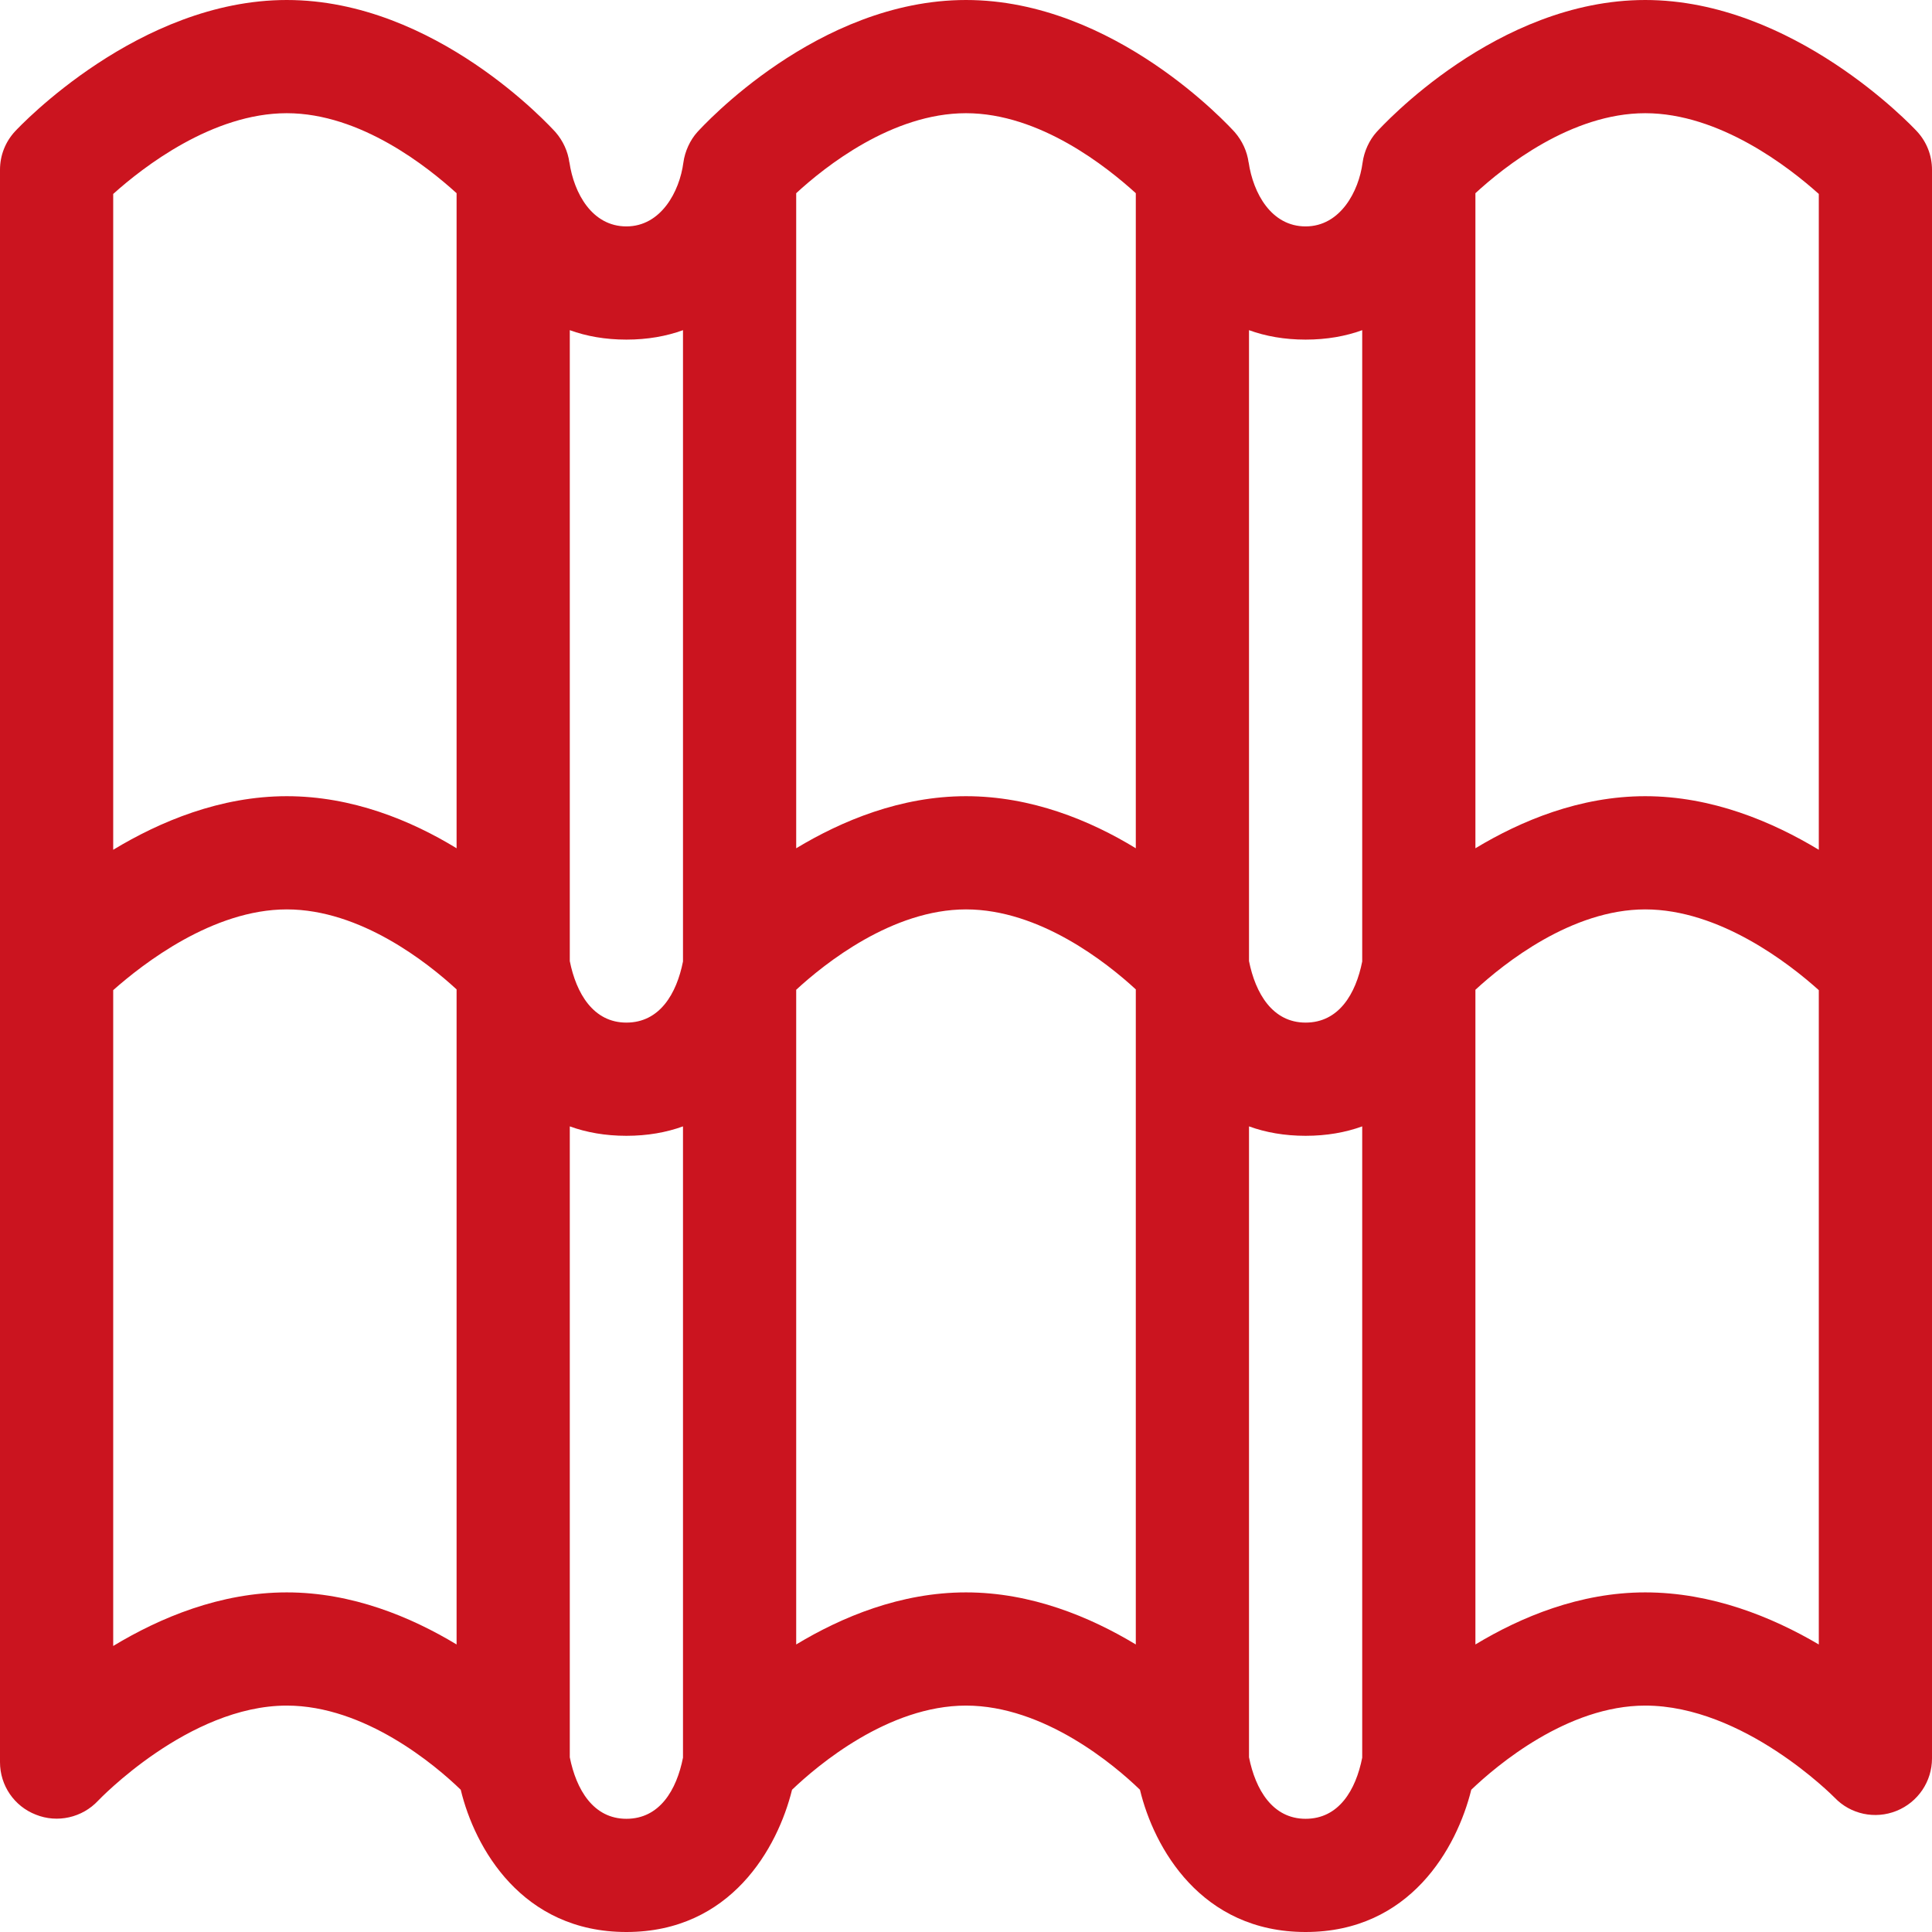 <?xml version="1.0" encoding="utf-8"?>
<!-- Generator: Adobe Illustrator 26.0.3, SVG Export Plug-In . SVG Version: 6.00 Build 0)  -->
<svg version="1.1" id="Capa_1" xmlns="http://www.w3.org/2000/svg" xmlns:xlink="http://www.w3.org/1999/xlink" x="0px" y="0px"
	 viewBox="0 0 512 512" style="enable-background:new 0 0 512 512;" xml:space="preserve">
<style type="text/css">
	.st0{fill:#CB141F;}
</style>
<g>
	<path class="st0" d="M436,0c-39.4,0-69.9,33.6-71.2,35c0,0,0,0,0,0c-1.9,2.1-3.3,5.1-3.7,8.1c-1,7.6-5.9,16.9-15.1,16.9
		c-9.1,0-13.9-8.8-15.1-17l0,0.1l0,0c-0.4-3-1.7-5.8-3.7-8.1c-1.3-1.4-31.8-35-71.2-35s-69.9,33.6-71.2,35c0,0,0,0,0,0
		c-1.9,2.1-3.3,5.1-3.7,8.1c-1,7.6-5.9,16.9-15.1,16.9c-9.1,0-13.9-8.8-15.1-17l0,0.1l0,0c-0.4-3-1.7-5.8-3.7-8.1
		C145.9,33.6,115.4,0,76,0C36.8,0,5.3,33.4,4,34.8C1.4,37.6,0,41.2,0,45v422c0,6.2,3.8,11.7,9.5,13.9c5.7,2.3,12.3,0.8,16.5-3.7
		C26.2,477,50,452,76,452c20.7,0,39.4,15.8,46.1,22.3c3.7,15.4,16.2,37.7,43.9,37.7s40.1-22.3,43.9-37.7
		c6.8-6.5,25.5-22.3,46.1-22.3c20.7,0,39.4,15.8,46.1,22.3c3.7,15.4,16.2,37.7,43.9,37.7s40.1-22.3,43.9-37.7
		c6.8-6.5,25.5-22.3,46.1-22.3c26.1,0,49.8,24,50.2,24.4c4.2,4.4,10.7,5.8,16.4,3.5c5.7-2.3,9.4-7.8,9.4-13.9V45
		c0-3.8-1.4-7.4-4-10.2C506.7,33.4,475.2,0,436,0L436,0z M436,30c19.7,0,38.1,14.3,46,21.4v173.8c-12.4-7.5-28.4-14.2-46-14.2
		c-17.3,0-32.9,6.5-45,13.8V51.2C398.6,44.2,416.4,30,436,30L436,30z M346,90c5.6,0,10.6-0.9,15-2.5v167.3
		c-1.7,8.6-6.2,16.2-15,16.2c-8.8,0-13.3-7.8-15-16.3V87.5C335.4,89.1,340.4,90,346,90z M256,30c19.6,0,37.4,14.3,45,21.2v173.6
		c-12.1-7.4-27.7-13.8-45-13.8s-32.9,6.5-45,13.8V51.2C218.6,44.2,236.4,30,256,30z M166,90c5.6,0,10.6-0.9,15-2.5v167.3
		c-1.7,8.6-6.2,16.2-15,16.2c-8.8,0-13.3-7.8-15-16.3V87.5C155.4,89.1,160.4,90,166,90z M76,30c19.6,0,37.4,14.3,45,21.2v173.6
		c-12.1-7.4-27.7-13.8-45-13.8c-17.6,0-33.6,6.7-46,14.2V51.4C37.9,44.3,56.3,30,76,30z M76,422c-17.6,0-33.6,6.7-46,14.2V262.4
		c7.9-7,26.4-21.4,46-21.4c19.6,0,37.4,14.2,45,21.2v173.6C108.9,428.5,93.3,422,76,422z M166,482c-8.8,0-13.3-7.8-15-16.3V298.5
		c4.4,1.6,9.4,2.5,15,2.5s10.6-0.9,15-2.5v167.3C179.3,474.4,174.8,482,166,482z M256,422c-17.3,0-32.9,6.5-45,13.8V262.3
		c7.6-7,25.5-21.3,45-21.3c19.6,0,37.4,14.2,45,21.2v173.6C288.9,428.5,273.3,422,256,422z M346,482c-8.8,0-13.3-7.8-15-16.3V298.5
		c4.4,1.6,9.4,2.5,15,2.5s10.6-0.9,15-2.5v167.3C359.3,474.4,354.8,482,346,482z M436,422c-17.3,0-32.9,6.5-45,13.8V262.3
		c7.6-7,25.5-21.3,45-21.3c19.7,0,38.1,14.3,46,21.4v173.4C469.6,428.5,453.6,422,436,422z"/>
</g>
</svg>
